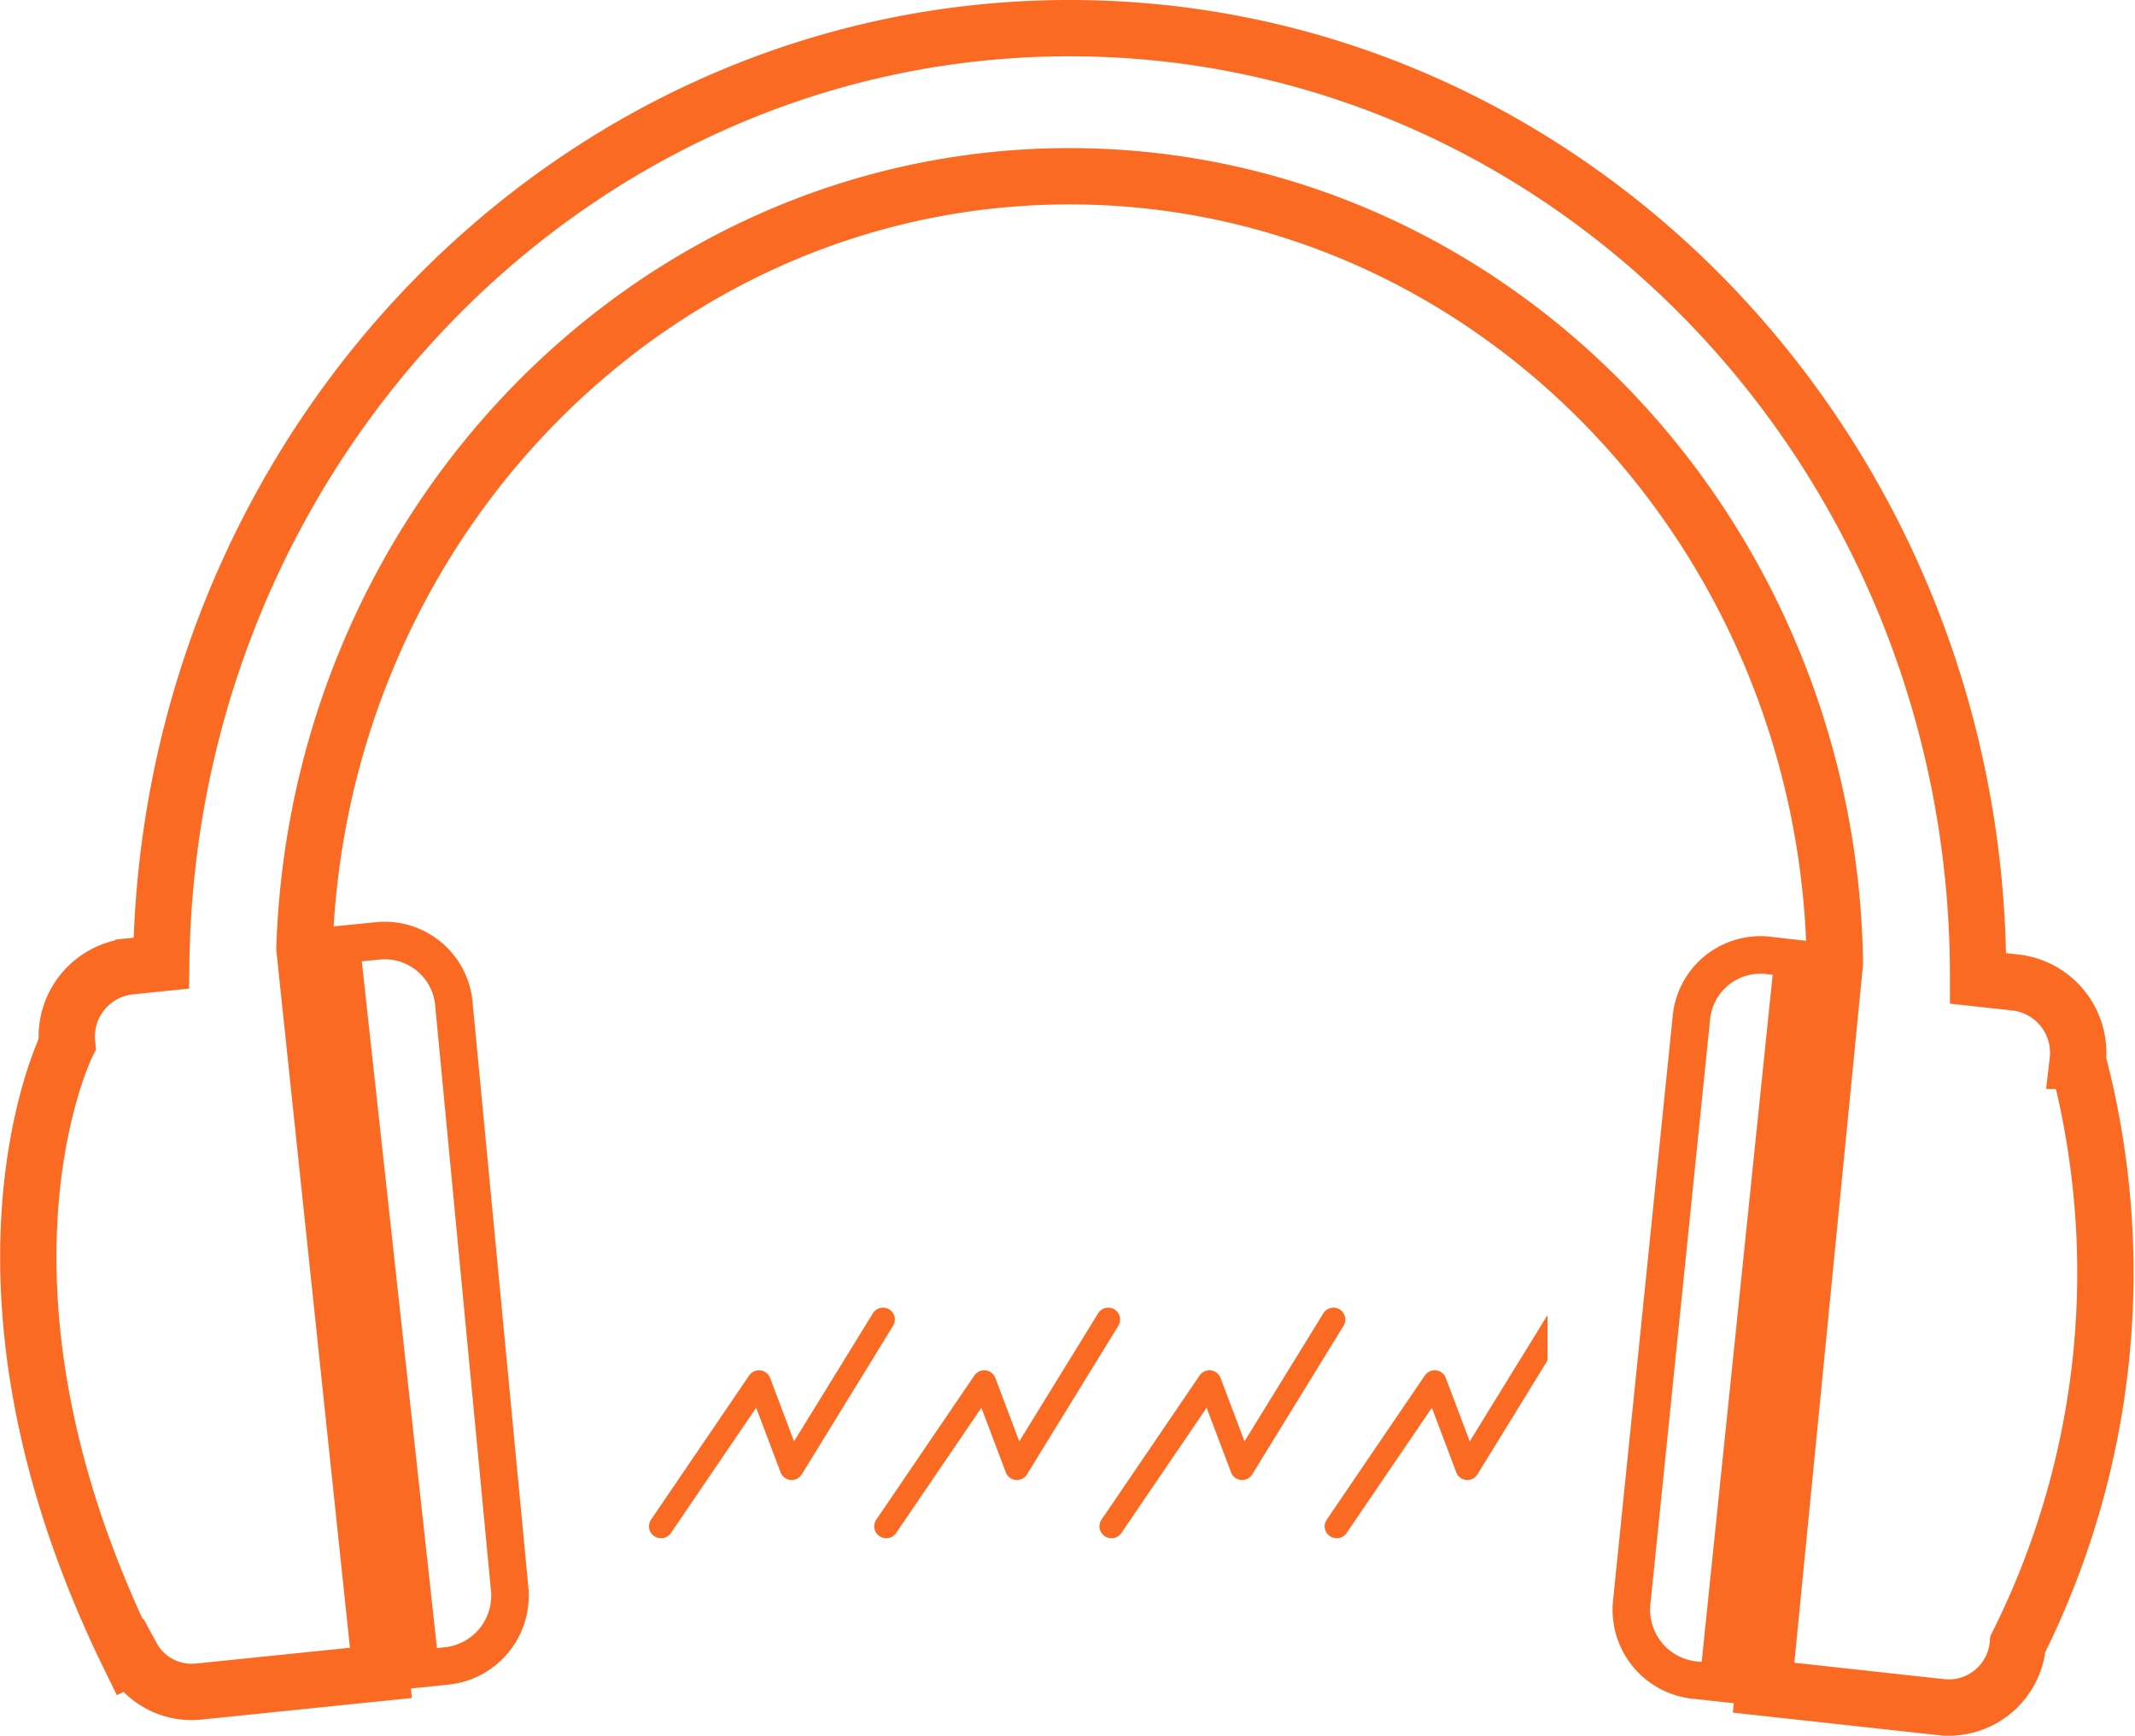 <svg xmlns="http://www.w3.org/2000/svg" xmlns:xlink="http://www.w3.org/1999/xlink" width="56.875" height="46.244" viewBox="0 0 56.875 46.244"><defs><clipPath id="a"><rect width="25.327" height="8.754" fill="none"/></clipPath></defs><g transform="translate(-677.488 -880.288)"><g transform="translate(678.247 881.038)"><path d="M1245.547,2529.354a1.851,1.851,0,0,0-2-1.7l-1.007.1,2.111,19.292.741-.076a1.883,1.883,0,0,0,1.637-2.072Z" transform="translate(-1234.213 -2503.34)" fill="none" stroke="#fb6a23" stroke-width="1"/><path d="M3574.589,2553.506a1.849,1.849,0,0,0-2.009,1.684l-1.586,15.539a1.884,1.884,0,0,0,1.624,2.083l.683.075,1.994-19.3Z" transform="translate(-3528.283 -2528.807)" fill="none" stroke="#fb6a23" stroke-width="1"/><path d="M732.837,908.551a1.884,1.884,0,0,0-1.624-2.083l-1.03-.113v-.063c0-13.925-10.856-25.254-24.2-25.254-13.234,0-24.019,11.144-24.2,24.911l-.869.089a1.883,1.883,0,0,0-1.637,2.071s-3.205,6.389,1.665,16.333l.056-.028a1.814,1.814,0,0,0,1.762.943l4.875-.5-2.037-19.3c.372-11.41,9.371-20.573,20.381-20.573,11.132,0,20.208,9.367,20.39,20.953l-1.9,19.314,4.765.523a1.849,1.849,0,0,0,2.008-1.684,22.142,22.142,0,0,0,1.6-15.539Z" transform="translate(-678.247 -881.038)" fill="none" stroke="#fb6a23" stroke-width="1.5"/></g><g transform="translate(693.387 913.82)" clip-path="url(#a)"><g transform="translate(-692.387 -913.82)"><path d="M8330.729,1678.6a.307.307,0,0,1-.178-.055.313.313,0,0,1-.134-.2.318.318,0,0,1,.049-.237l2.614-3.842a.317.317,0,0,1,.558.066l.638,1.689,2.1-3.411a.316.316,0,0,1,.539.331l-2.434,3.96a.315.315,0,0,1-.563-.054l-.651-1.722-2.272,3.339a.318.318,0,0,1-.265.138Z" transform="translate(-7636.635 -757.332)" fill="#fb6a23"/></g><g transform="translate(-686.387 -913.82)"><path d="M8330.729,1678.6a.307.307,0,0,1-.178-.055.313.313,0,0,1-.134-.2.318.318,0,0,1,.049-.237l2.614-3.842a.317.317,0,0,1,.558.066l.638,1.689,2.1-3.411a.316.316,0,0,1,.539.331l-2.434,3.96a.315.315,0,0,1-.563-.054l-.651-1.722-2.272,3.339a.318.318,0,0,1-.265.138Z" transform="translate(-7636.635 -757.332)" fill="#fb6a23"/></g><g transform="translate(-680.387 -913.82)"><path d="M8330.729,1678.6a.307.307,0,0,1-.178-.055.313.313,0,0,1-.134-.2.318.318,0,0,1,.049-.237l2.614-3.842a.317.317,0,0,1,.558.066l.638,1.689,2.1-3.411a.316.316,0,0,1,.539.331l-2.434,3.96a.315.315,0,0,1-.563-.054l-.651-1.722-2.272,3.339a.318.318,0,0,1-.265.138Z" transform="translate(-7636.635 -757.332)" fill="#fb6a23"/></g><g transform="translate(-674.387 -913.82)"><path d="M8330.729,1678.6a.307.307,0,0,1-.178-.055.313.313,0,0,1-.134-.2.318.318,0,0,1,.049-.237l2.614-3.842a.317.317,0,0,1,.558.066l.638,1.689,2.1-3.411a.316.316,0,0,1,.539.331l-2.434,3.96a.315.315,0,0,1-.563-.054l-.651-1.722-2.272,3.339a.318.318,0,0,1-.265.138Z" transform="translate(-7636.635 -757.332)" fill="#fb6a23"/></g><g transform="translate(-668.387 -913.82)"><path d="M8330.729,1678.6a.307.307,0,0,1-.178-.055.313.313,0,0,1-.134-.2.318.318,0,0,1,.049-.237l2.614-3.842a.317.317,0,0,1,.558.066l.638,1.689,2.1-3.411a.316.316,0,0,1,.539.331l-2.434,3.96a.315.315,0,0,1-.563-.054l-.651-1.722-2.272,3.339a.318.318,0,0,1-.265.138Z" transform="translate(-7636.635 -757.332)" fill="#fb6a23"/></g></g></g></svg>